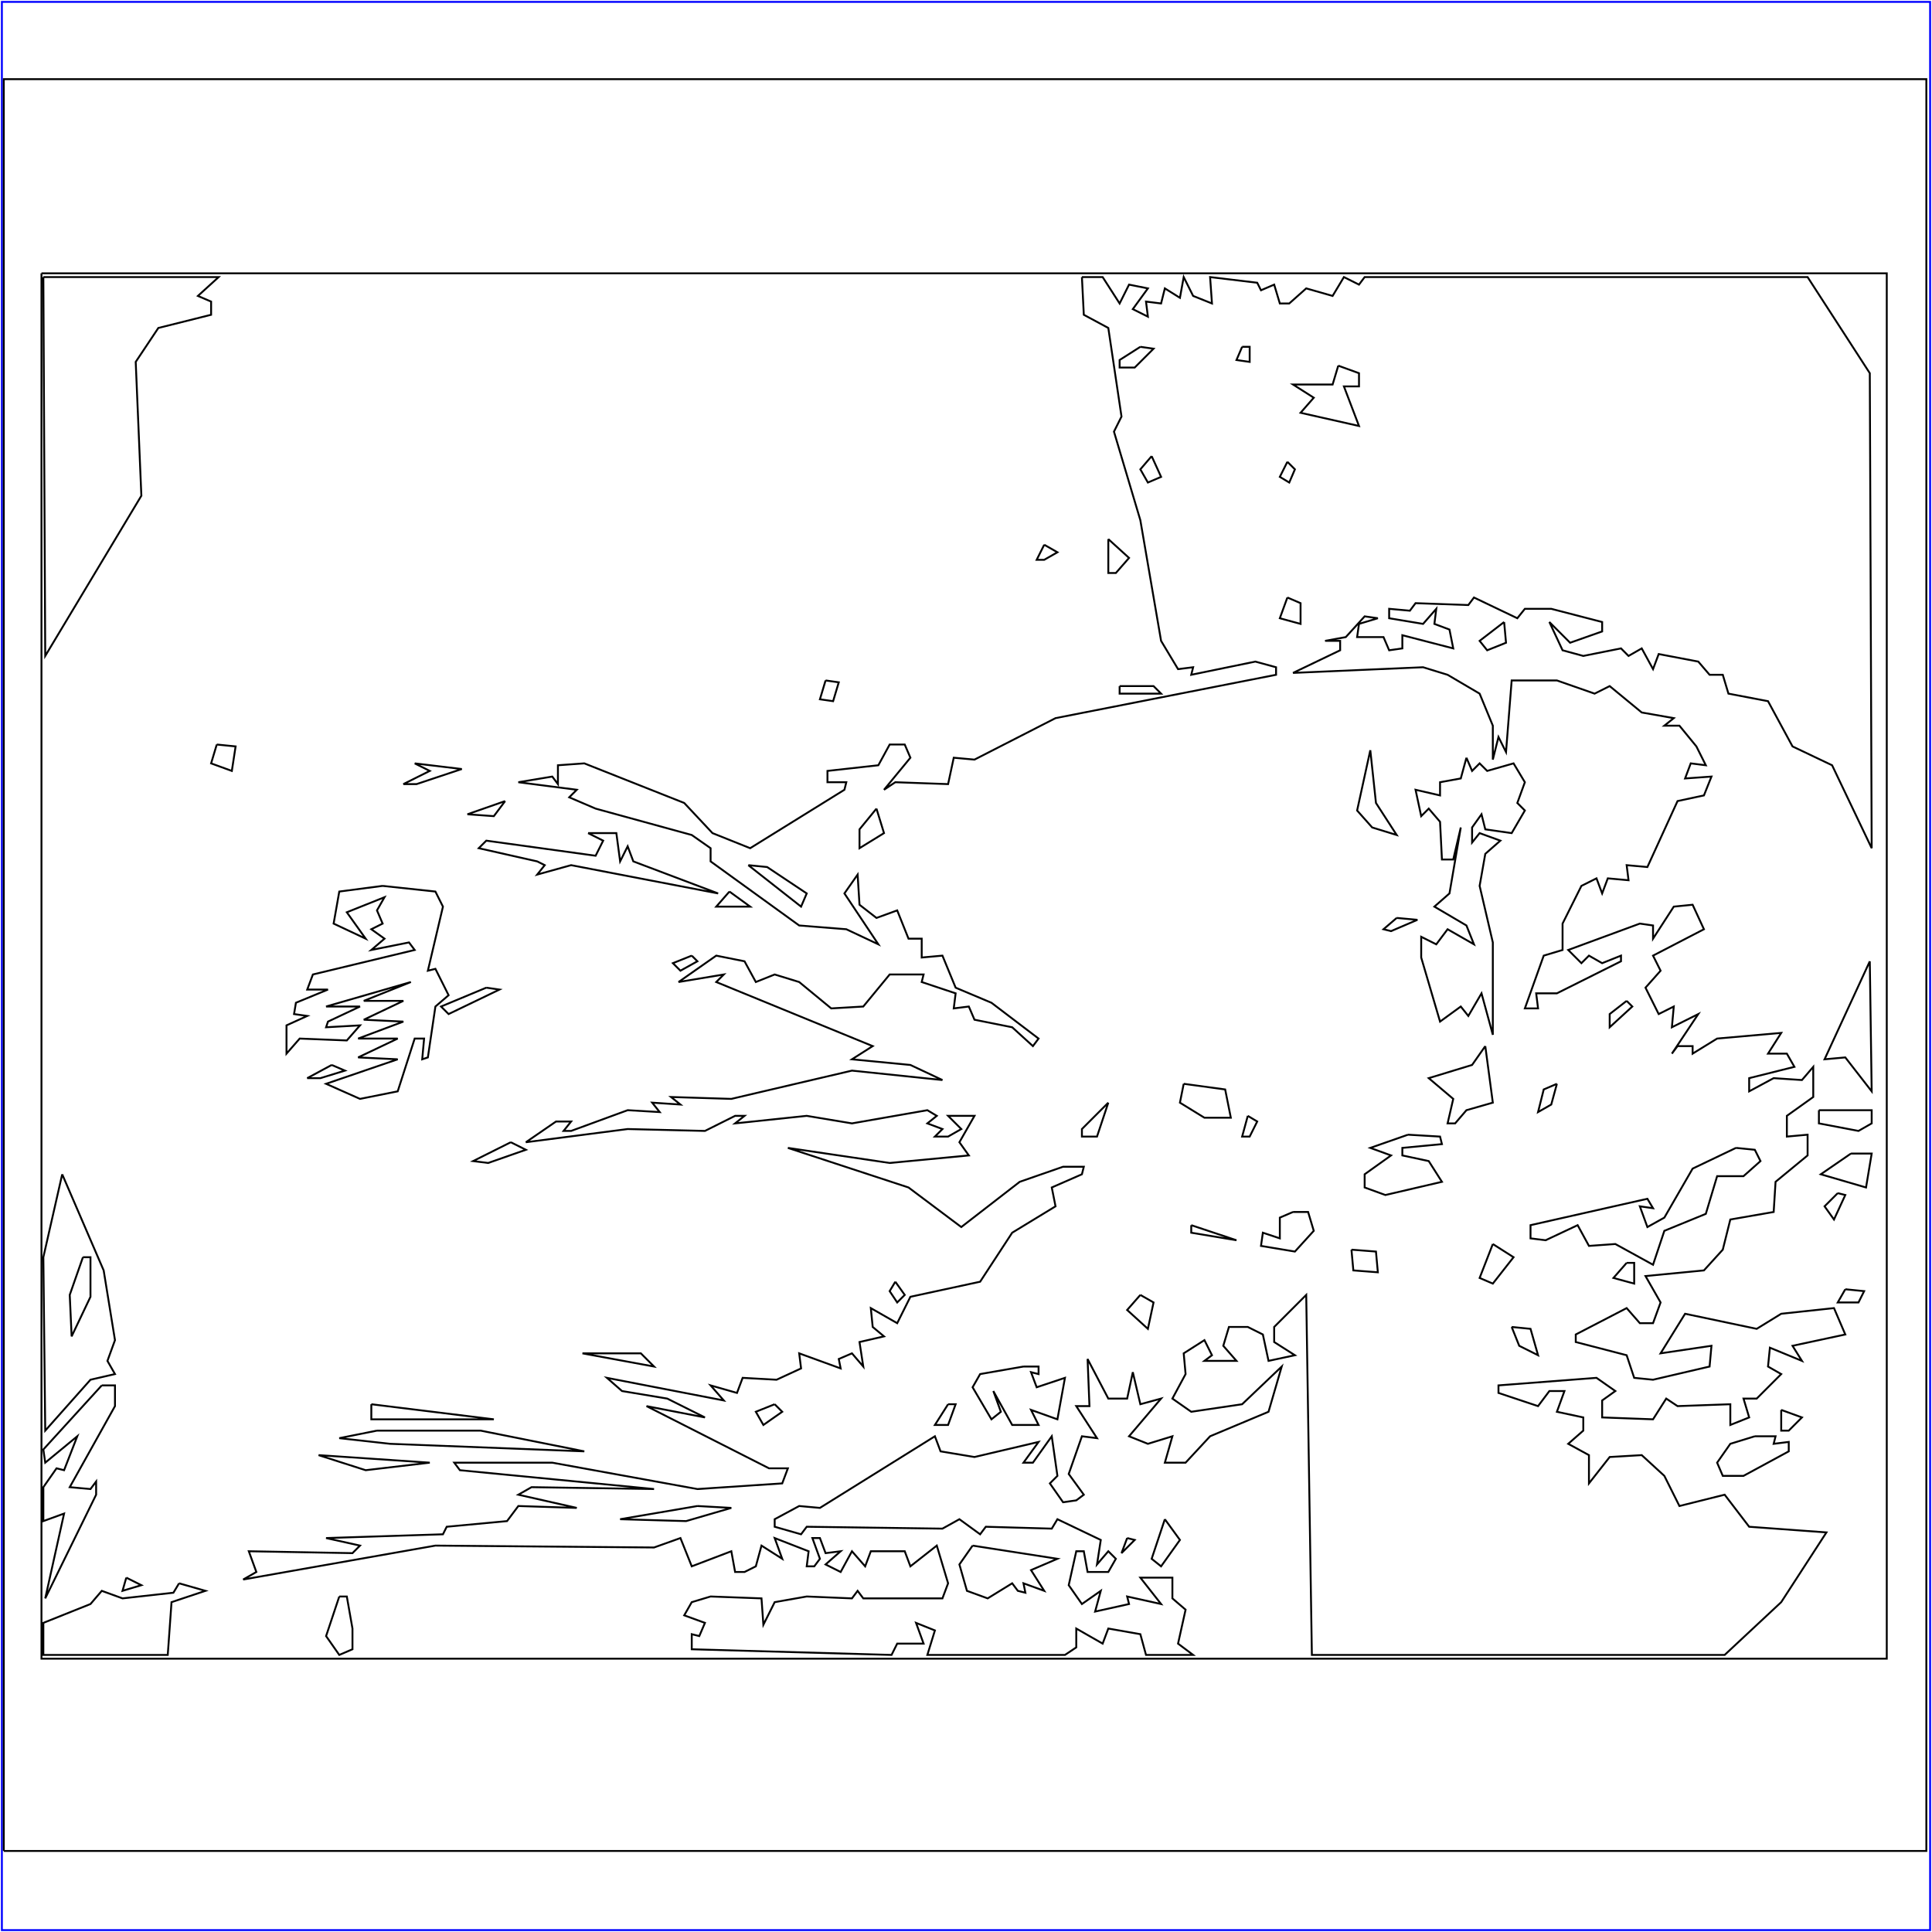 <?xml version="1.0" standalone="no"?>
<!DOCTYPE svg PUBLIC "-//W3C//DTD SVG 20010904//EN"
  "http://www.w3.org/TR/2001/REC-SVG-20010904/DTD/svg10.dtd">
<svg viewBox="0 0 1025 1025" xmlns="http://www.w3.org/2000/svg">
  <title>a SAILDART plot file</title>
  <desc>SAIL III display plot file</desc>
  <rect x="1" y="1" width="1023" height="1023" fill="none" stroke="blue" />
  <path fill="none" stroke="black" stroke-width="1" 
 d="
M 2 982 L 1022 982 L 1022 42 L 2 42 L 2 982
M 574 147 L 575 167 L 588 174 L 595 221 L 591 229 L 605 276 L 616 340 L 625 355 L 633 354 L 632 358 L 666 351 L 677 354 L 677 358 L 560 381 L 517 403 L 506 402 L 503 416 L 475 415 L 469 419 L 483 402 L 480 395 L 472 395 L 466 406 L 439 409 L 439 415 L 449 415 L 448 419 L 398 450 L 378 442 L 363 426 L 310 405 L 296 406 L 296 416 L 293 412 L 275 415 L 306 419 L 302 423 L 316 429 L 367 443 L 377 450 L 377 457 L 424 491 L 449 493 L 466 501 L 448 474 L 455 464 L 456 480 L 465 487 L 476 483 L 482 498 L 489 498 L 489 508 L 500 507 L 507 524 L 526 532 L 551 551 L 548 555 L 537 545 L 517 541 L 514 534 L 506 535 L 507 527 L 489 521 L 490 517 L 472 517 L 458 534 L 441 535 L 424 521 L 411 517 L 401 521 L 395 510 L 380 507 L 360 521 L 384 517 L 380 521 L 463 555 L 452 562 L 483 565 L 500 573 L 452 568 L 388 583 L 356 582 L 361 586 L 346 585 L 350 590 L 333 589 L 303 600 L 299 600 L 303 595 L 295 595 L 279 606 L 333 599 L 374 600 L 390 592 L 395 592 L 390 596 L 428 592 L 452 596 L 492 589 L 497 592 L 492 596 L 500 599 L 496 603 L 503 603 L 510 599 L 503 592 L 517 592 L 509 606 L 514 613 L 472 617 L 418 609 L 482 630 L 510 651 L 541 627 L 564 619 L 575 619 L 574 623 L 558 630 L 560 640 L 537 654 L 520 680 L 483 688 L 476 702 L 462 694 L 463 704 L 469 709 L 456 712 L 458 725 L 452 718 L 445 721 L 446 726 L 424 718 L 425 726 L 412 732 L 394 731 L 391 739 L 377 735 L 384 743 L 322 731 L 330 738 L 354 742 L 374 752 L 343 746 L 408 779 L 418 779 L 415 787 L 370 790 L 293 776 L 241 776 L 244 780 L 347 790 L 282 789 L 275 793 L 306 800 L 275 799 L 269 807 L 237 810 L 235 814 L 173 816 L 191 820 L 187 824 L 132 823 L 136 834 L 129 838 L 231 820 L 347 821 L 361 816 L 367 831 L 388 823 L 390 834 L 395 834 L 401 831 L 404 820 L 415 827 L 411 816 L 429 823 L 428 831 L 432 831 L 435 827 L 431 816 L 435 816 L 438 824 L 446 823 L 438 830 L 446 834 L 452 823 L 459 831 L 462 823 L 480 823 L 483 831 L 497 820 L 503 840 L 500 848 L 458 848 L 455 844 L 452 848 L 428 847 L 411 850 L 405 862 L 404 848 L 377 847 L 367 850 L 363 857 L 374 861 L 371 868 L 367 867 L 367 875 L 473 878 L 476 872 L 490 872 L 486 861 L 496 865 L 492 878 L 565 878 L 571 874 L 571 864 L 585 872 L 588 864 L 605 867 L 608 878 L 633 878 L 625 872 L 629 854 L 622 848 L 622 837 L 605 837 L 616 851 L 598 847 L 599 851 L 581 855 L 584 844 L 574 851 L 567 841 L 571 823 L 575 823 L 577 834 L 588 834 L 592 827 L 588 823 L 582 830 L 584 817 L 561 806 L 558 811 L 523 810 L 520 814 L 509 806 L 500 811 L 428 810 L 425 814 L 411 810 L 411 806 L 424 799 L 435 800 L 496 762 L 499 770 L 517 773 L 551 765 L 543 776 L 548 776 L 558 762 L 561 783 L 557 787 L 564 797 L 571 796 L 575 793 L 567 782 L 574 762 L 582 763 L 571 746 L 578 746 L 577 721 L 588 742 L 598 742 L 601 728 L 605 745 L 616 742 L 599 762 L 609 766 L 622 762 L 618 776 L 629 776 L 642 762 L 673 749 L 680 725 L 659 745 L 632 749 L 622 742 L 629 729 L 628 718 L 639 711 L 643 719 L 639 722 L 656 722 L 649 714 L 652 704 L 662 704 L 670 708 L 673 722 L 687 719 L 676 712 L 676 704 L 693 687 L 696 878 L 915 878 L 945 850 L 969 813 L 928 810 L 915 793 L 891 799 L 883 783 L 871 772 L 854 773 L 843 787 L 843 772 L 832 766 L 840 759 L 840 752 L 826 749 L 830 738 L 822 738 L 816 746 L 795 739 L 795 735 L 847 731 L 857 738 L 850 743 L 850 752 L 877 753 L 884 742 L 890 746 L 918 745 L 918 756 L 928 752 L 925 742 L 932 742 L 945 729 L 938 725 L 939 715 L 956 722 L 951 714 L 979 708 L 973 694 L 945 697 L 932 705 L 894 697 L 881 718 L 908 714 L 907 725 L 877 732 L 867 731 L 863 719 L 836 712 L 836 708 L 863 694 L 870 702 L 877 702 L 881 691 L 873 677 L 904 674 L 914 663 L 918 647 L 941 643 L 942 627 L 959 613 L 959 602 L 948 603 L 948 592 L 962 582 L 962 566 L 956 573 L 941 572 L 928 579 L 928 572 L 952 566 L 948 559 L 938 559 L 945 548 L 911 551 L 898 559 L 898 555 L 890 555 L 887 559 L 901 538 L 887 545 L 888 534 L 880 538 L 873 524 L 881 515 L 877 507 L 904 493 L 898 480 L 888 481 L 877 498 L 877 491 L 870 490 L 832 504 L 839 511 L 843 507 L 850 511 L 860 507 L 860 510 L 826 527 L 815 527 L 816 535 L 809 535 L 819 507 L 829 504 L 829 490 L 839 470 L 847 466 L 850 474 L 853 466 L 864 467 L 863 459 L 874 460 L 890 425 L 904 422 L 908 412 L 894 413 L 897 405 L 905 406 L 900 396 L 891 385 L 883 385 L 888 381 L 871 378 L 854 364 L 846 368 L 826 361 L 802 361 L 799 399 L 795 391 L 792 403 L 792 385 L 785 368 L 768 358 L 755 354 L 686 357 L 711 345 L 711 340 L 703 340 L 714 338 L 724 327 L 731 328 L 721 331 L 720 338 L 734 338 L 737 345 L 744 344 L 744 337 L 771 344 L 769 334 L 761 331 L 762 323 L 755 331 L 737 328 L 737 323 L 748 324 L 751 320 L 779 321 L 782 317 L 805 328 L 809 323 L 823 323 L 850 330 L 850 335 L 833 341 L 822 330 L 829 345 L 840 348 L 860 344 L 864 348 L 871 344 L 877 355 L 880 347 L 901 351 L 907 358 L 914 358 L 917 368 L 938 372 L 951 396 L 972 406 L 993 450 L 992 198 L 959 147 L 724 147 L 721 151 L 713 147 L 707 157 L 693 153 L 684 161 L 679 161 L 676 151 L 669 154 L 667 150 L 642 147 L 643 161 L 633 157 L 628 147 L 626 158 L 618 153 L 616 161 L 608 160 L 609 168 L 601 164 L 609 153 L 599 151 L 594 161 L 585 147 L 574 147
M 605 184 L 594 191 L 594 195 L 602 195 L 612 185 L 605 184
M 659 184 L 656 191 L 663 192 L 663 184 L 659 184
M 710 194 L 707 204 L 686 204 L 697 211 L 690 219 L 721 226 L 713 205 L 721 205 L 721 198 L 710 194
M 611 242 L 605 249 L 609 256 L 616 253 L 611 242
M 683 245 L 679 253 L 684 256 L 687 249 L 683 245
M 588 286 L 588 304 L 592 304 L 599 296 L 588 286
M 554 289 L 550 297 L 554 297 L 561 293 L 554 289
M 683 317 L 679 328 L 690 331 L 690 320 L 683 317
M 798 330 L 785 340 L 789 345 L 799 341 L 798 330
M 438 361 L 435 371 L 442 372 L 445 362 L 438 361
M 594 364 L 594 368 L 616 368 L 612 364 L 594 364
M 115 395 L 112 405 L 123 409 L 125 396 L 115 395
M 727 398 L 720 430 L 728 439 L 741 443 L 730 426 L 727 398
M 778 402 L 775 413 L 764 415 L 764 422 L 751 419 L 754 433 L 758 429 L 764 436 L 765 456 L 771 456 L 775 439 L 769 474 L 761 481 L 778 491 L 782 501 L 768 493 L 762 501 L 754 497 L 754 508 L 764 542 L 775 534 L 779 539 L 786 527 L 792 549 L 792 500 L 785 470 L 788 453 L 796 446 L 785 442 L 781 447 L 781 439 L 786 432 L 788 440 L 802 442 L 809 430 L 805 426 L 809 415 L 803 405 L 789 409 L 785 405 L 781 409 L 778 402
M 220 405 L 228 409 L 214 416 L 221 416 L 245 408 L 220 405
M 268 425 L 248 432 L 262 433 L 268 425
M 465 429 L 456 440 L 456 450 L 469 442 L 465 429
M 312 442 L 320 446 L 316 454 L 258 446 L 254 450 L 285 457 L 289 459 L 285 464 L 303 459 L 381 474 L 336 457 L 333 449 L 329 457 L 327 442 L 312 442
M 397 459 L 425 481 L 428 474 L 407 460 L 397 459
M 203 470 L 180 473 L 177 490 L 194 498 L 184 484 L 204 476 L 200 483 L 203 490 L 197 493 L 204 498 L 197 504 L 217 500 L 220 504 L 166 517 L 163 525 L 174 525 L 157 532 L 156 538 L 163 539 L 152 544 L 152 559 L 159 551 L 184 552 L 191 544 L 173 545 L 174 542 L 191 534 L 173 534 L 218 521 L 193 531 L 214 531 L 193 541 L 214 542 L 190 551 L 211 551 L 190 561 L 211 562 L 173 575 L 191 583 L 211 579 L 220 551 L 225 551 L 224 562 L 227 561 L 231 534 L 238 528 L 231 514 L 227 515 L 235 481 L 231 473 L 203 470
M 387 473 L 380 481 L 398 481 L 387 473
M 741 487 L 734 493 L 738 494 L 752 488 L 741 487
M 367 507 L 357 511 L 361 515 L 370 510 L 367 507
M 992 510 L 968 562 L 979 561 L 993 579 L 992 510
M 258 524 L 234 534 L 238 538 L 265 525 L 258 524
M 863 531 L 854 538 L 854 545 L 866 534 L 863 531
M 788 555 L 781 565 L 758 572 L 771 583 L 768 596 L 772 596 L 778 589 L 792 585 L 788 555
M 176 565 L 163 572 L 170 572 L 183 568 L 176 565
M 628 575 L 626 585 L 639 593 L 653 593 L 650 578 L 628 575
M 826 575 L 819 578 L 816 590 L 823 586 L 826 575
M 588 585 L 574 599 L 574 603 L 582 603 L 588 585
M 965 589 L 965 596 L 986 600 L 993 596 L 993 589 L 965 589
M 662 592 L 659 603 L 663 603 L 667 595 L 662 592
M 747 602 L 727 609 L 738 613 L 724 623 L 724 630 L 735 634 L 765 627 L 758 616 L 744 613 L 744 609 L 765 607 L 764 603 L 747 602
M 271 606 L 251 616 L 259 617 L 279 610 L 271 606
M 921 609 L 898 620 L 883 646 L 874 651 L 870 640 L 877 641 L 874 636 L 812 650 L 812 657 L 820 658 L 837 650 L 843 661 L 857 660 L 877 671 L 883 653 L 905 644 L 911 624 L 925 624 L 934 616 L 931 610 L 921 609
M 982 612 L 966 623 L 990 630 L 993 612 L 982 612
M 33 623 L 23 667 L 24 759 L 48 732 L 61 729 L 57 722 L 61 711 L 55 674 L 33 623
M 975 633 L 968 640 L 973 647 L 979 634 L 975 633
M 686 643 L 679 646 L 679 657 L 670 654 L 669 661 L 687 664 L 697 653 L 694 643 L 686 643
M 632 650 L 632 654 L 656 658 L 632 650
M 792 660 L 785 678 L 792 681 L 803 667 L 792 660
M 717 663 L 718 674 L 731 675 L 730 664 L 717 663
M 44 667 L 37 687 L 38 709 L 48 688 L 48 667 L 44 667
M 863 670 L 856 678 L 867 681 L 867 670 L 863 670
M 475 680 L 472 685 L 476 691 L 480 687 L 475 680
M 979 684 L 975 691 L 986 691 L 989 685 L 979 684
M 605 687 L 598 695 L 609 705 L 612 691 L 605 687
M 802 704 L 806 714 L 816 719 L 812 705 L 802 704
M 309 718 L 347 725 L 340 718 L 309 718
M 543 725 L 520 729 L 516 736 L 526 753 L 531 749 L 527 738 L 537 756 L 551 756 L 547 748 L 561 753 L 565 731 L 550 736 L 547 728 L 551 729 L 551 725 L 543 725
M 54 735 L 23 769 L 24 776 L 41 762 L 34 780 L 30 779 L 23 789 L 23 807 L 34 803 L 24 848 L 51 793 L 51 786 L 48 790 L 37 789 L 61 746 L 61 735 L 54 735
M 197 745 L 197 753 L 262 753 L 197 745
M 411 745 L 401 749 L 405 756 L 415 749 L 411 745
M 503 745 L 496 756 L 503 756 L 507 745 L 503 745
M 945 748 L 945 759 L 949 759 L 956 752 L 945 748
M 200 759 L 180 763 L 207 766 L 310 770 L 255 759 L 200 759
M 931 762 L 918 766 L 911 776 L 914 783 L 925 783 L 949 770 L 949 765 L 941 766 L 942 762 L 931 762
M 169 772 L 194 780 L 228 776 L 169 772
M 370 799 L 329 806 L 364 807 L 388 800 L 370 799
M 618 806 L 611 827 L 616 831 L 626 817 L 618 806
M 598 816 L 595 824 L 602 817 L 598 816
M 516 820 L 509 830 L 513 844 L 524 848 L 537 840 L 540 844 L 544 845 L 543 840 L 554 844 L 547 833 L 561 827 L 516 820
M 67 837 L 65 844 L 75 841 L 67 837
M 95 840 L 92 845 L 65 848 L 54 844 L 48 851 L 23 861 L 23 878 L 89 878 L 91 850 L 109 844 L 95 840
M 180 847 L 173 868 L 180 878 L 187 875 L 187 864 L 184 847 L 180 847
M 23 147 L 24 348 L 75 263 L 72 192 L 84 174 L 112 167 L 112 160 L 105 157 L 116 147 L 23 147
M 22 145 L 22 880 L 1001 880 L 1001 145 L 22 145
" />
</svg>
